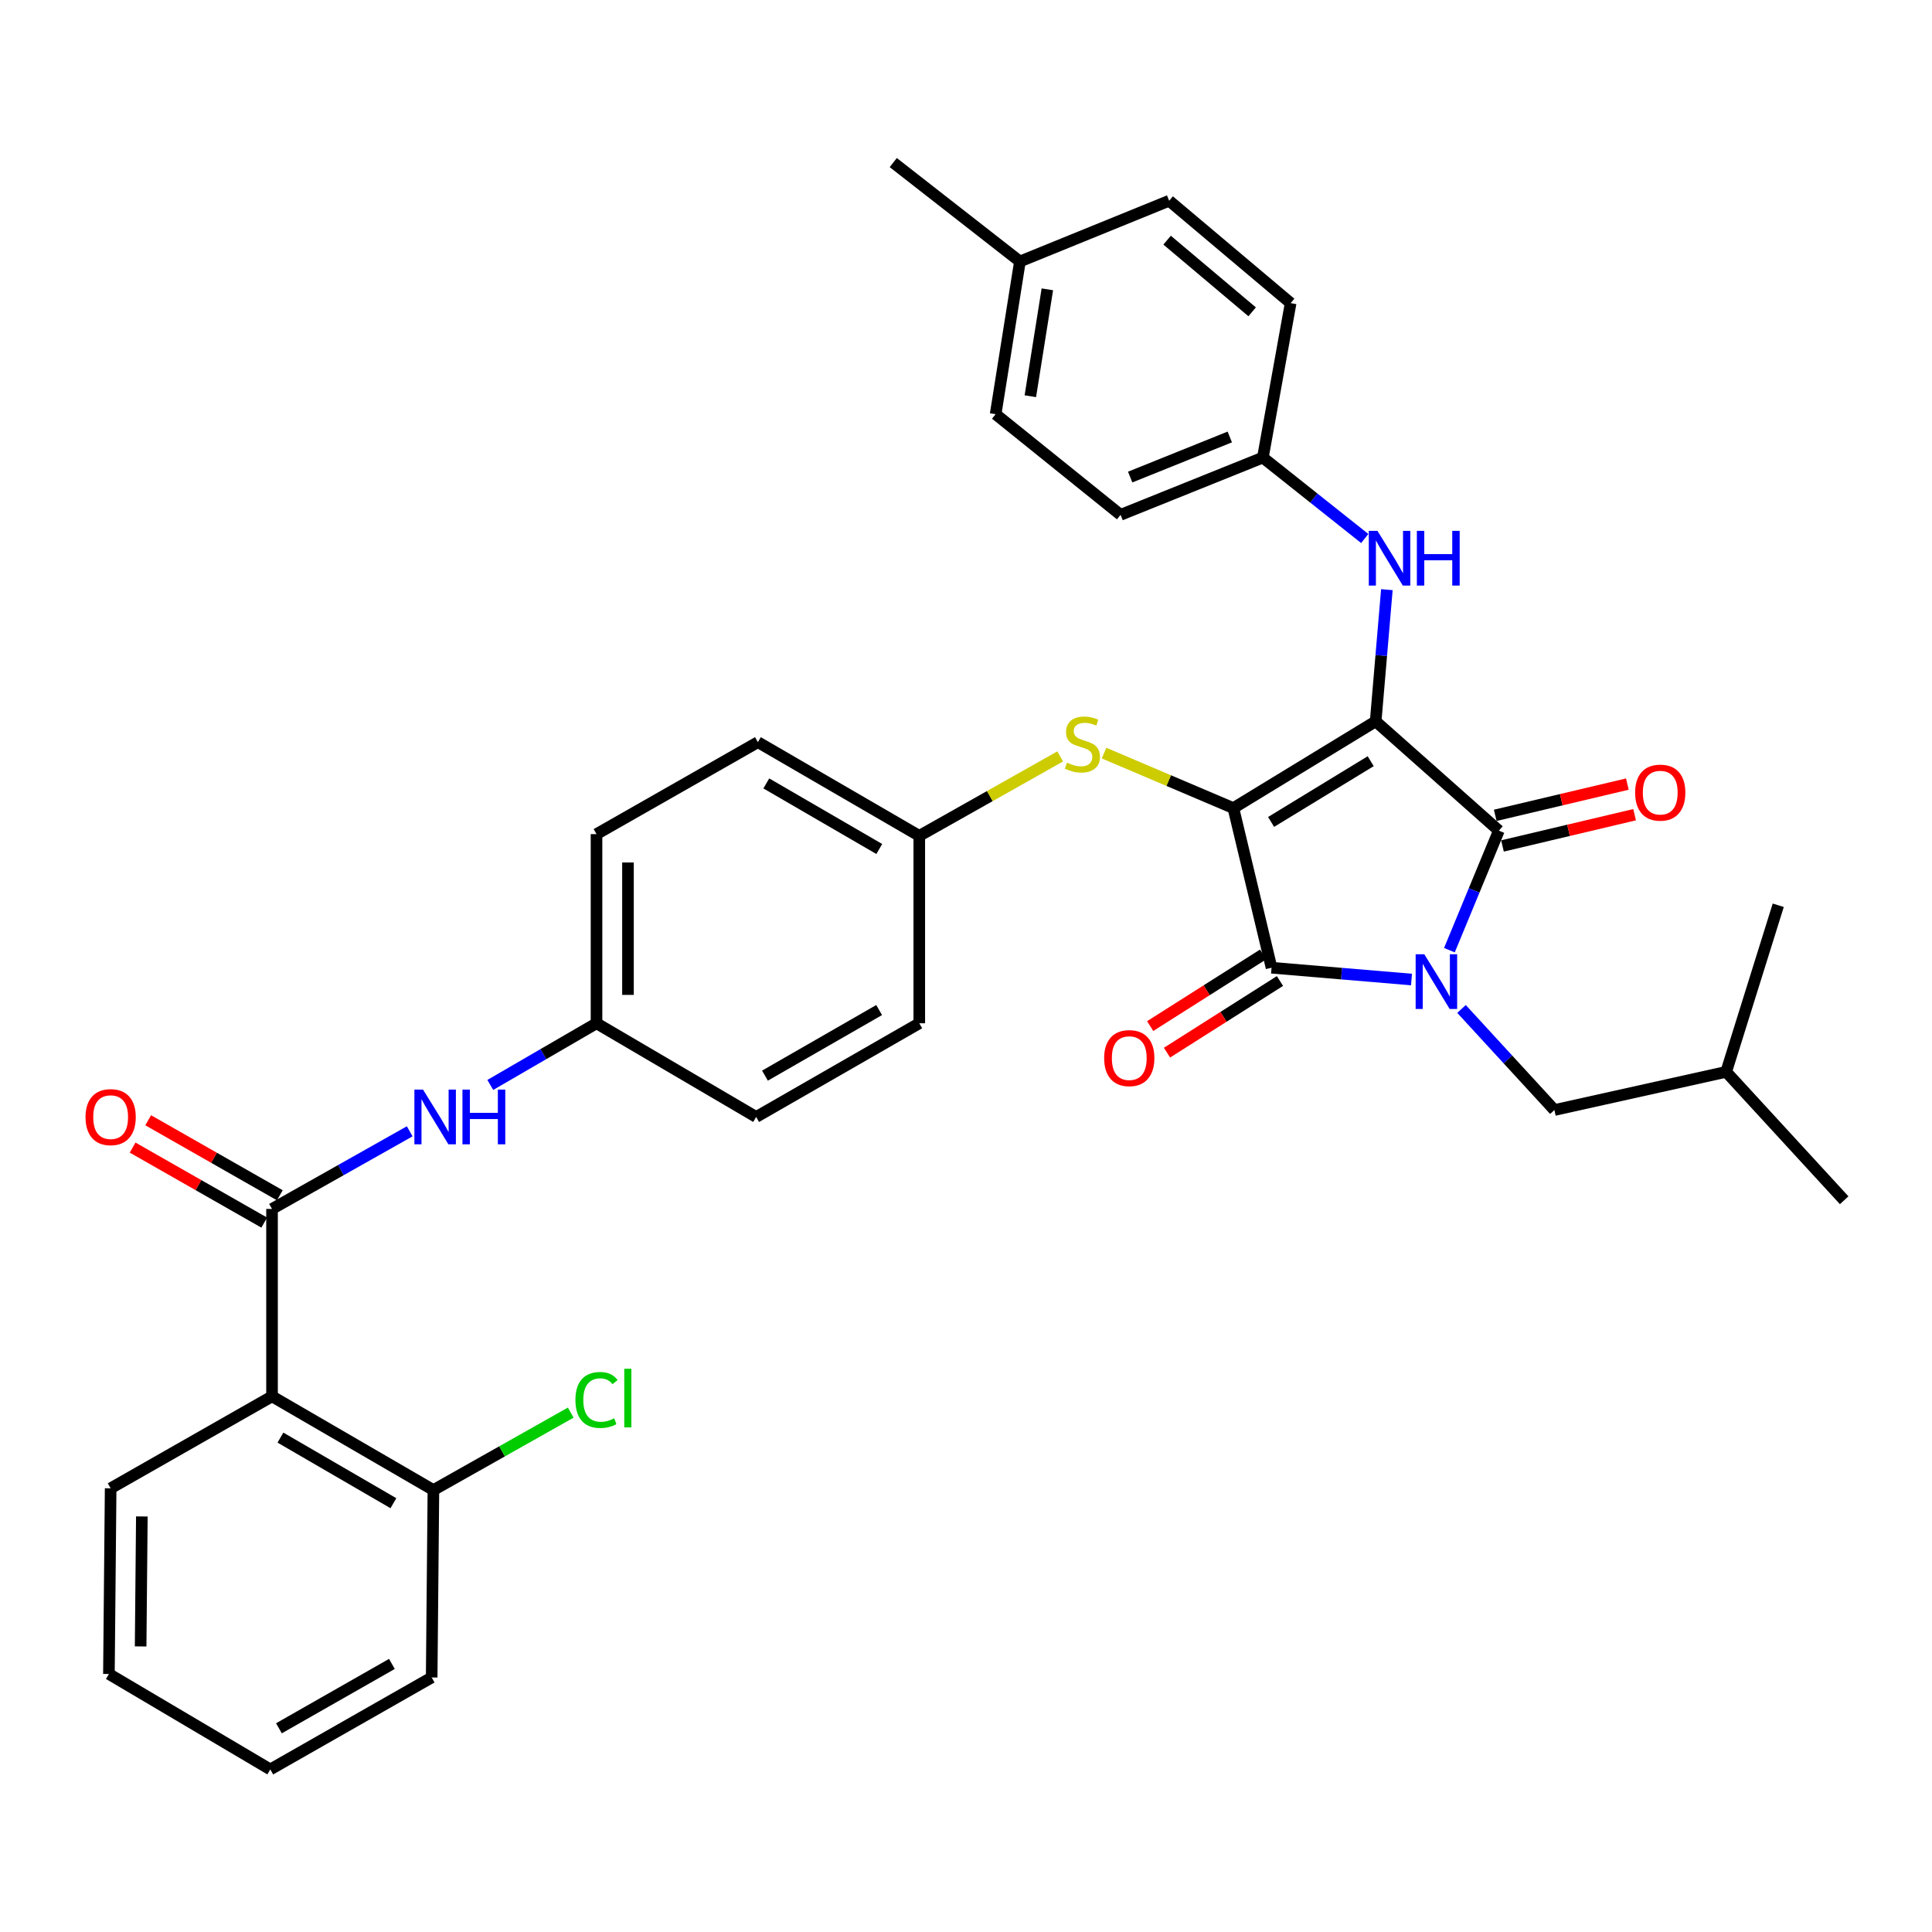 <?xml version='1.0' encoding='iso-8859-1'?>
<svg version='1.1' baseProfile='full'
              xmlns='http://www.w3.org/2000/svg'
                      xmlns:rdkit='http://www.rdkit.org/xml'
                      xmlns:xlink='http://www.w3.org/1999/xlink'
                  xml:space='preserve'
width='1000px' height='1000px' viewBox='0 0 1000 1000'>
<!-- END OF HEADER -->
<rect style='opacity:1.0;fill:#FFFFFF;stroke:none' width='1000' height='1000' x='0' y='0'> </rect>
<path class='bond-0' d='M 253.776,561.564 L 281.266,545.604' style='fill:none;fill-rule:evenodd;stroke:#0000FF;stroke-width:6px;stroke-linecap:butt;stroke-linejoin:miter;stroke-opacity:1' />
<path class='bond-0' d='M 281.266,545.604 L 308.757,529.644' style='fill:none;fill-rule:evenodd;stroke:#000000;stroke-width:6px;stroke-linecap:butt;stroke-linejoin:miter;stroke-opacity:1' />
<path class='bond-1' d='M 212.064,585.562 L 176.432,605.654' style='fill:none;fill-rule:evenodd;stroke:#0000FF;stroke-width:6px;stroke-linecap:butt;stroke-linejoin:miter;stroke-opacity:1' />
<path class='bond-1' d='M 176.432,605.654 L 140.801,625.747' style='fill:none;fill-rule:evenodd;stroke:#000000;stroke-width:6px;stroke-linecap:butt;stroke-linejoin:miter;stroke-opacity:1' />
<path class='bond-2' d='M 638.39,418.27 L 712.042,373.357' style='fill:none;fill-rule:evenodd;stroke:#000000;stroke-width:6px;stroke-linecap:butt;stroke-linejoin:miter;stroke-opacity:1' />
<path class='bond-2' d='M 657.915,425.435 L 709.472,393.996' style='fill:none;fill-rule:evenodd;stroke:#000000;stroke-width:6px;stroke-linecap:butt;stroke-linejoin:miter;stroke-opacity:1' />
<path class='bond-3' d='M 638.39,418.27 L 658.147,500.896' style='fill:none;fill-rule:evenodd;stroke:#000000;stroke-width:6px;stroke-linecap:butt;stroke-linejoin:miter;stroke-opacity:1' />
<path class='bond-4' d='M 638.39,418.27 L 604.922,404.035' style='fill:none;fill-rule:evenodd;stroke:#000000;stroke-width:6px;stroke-linecap:butt;stroke-linejoin:miter;stroke-opacity:1' />
<path class='bond-4' d='M 604.922,404.035 L 571.454,389.8' style='fill:none;fill-rule:evenodd;stroke:#CCCC00;stroke-width:6px;stroke-linecap:butt;stroke-linejoin:miter;stroke-opacity:1' />
<path class='bond-5' d='M 712.042,373.357 L 775.807,429.939' style='fill:none;fill-rule:evenodd;stroke:#000000;stroke-width:6px;stroke-linecap:butt;stroke-linejoin:miter;stroke-opacity:1' />
<path class='bond-6' d='M 712.042,373.357 L 714.941,339.283' style='fill:none;fill-rule:evenodd;stroke:#000000;stroke-width:6px;stroke-linecap:butt;stroke-linejoin:miter;stroke-opacity:1' />
<path class='bond-6' d='M 714.941,339.283 L 717.84,305.21' style='fill:none;fill-rule:evenodd;stroke:#0000FF;stroke-width:6px;stroke-linecap:butt;stroke-linejoin:miter;stroke-opacity:1' />
<path class='bond-7' d='M 775.807,429.939 L 763.008,460.876' style='fill:none;fill-rule:evenodd;stroke:#000000;stroke-width:6px;stroke-linecap:butt;stroke-linejoin:miter;stroke-opacity:1' />
<path class='bond-7' d='M 763.008,460.876 L 750.21,491.813' style='fill:none;fill-rule:evenodd;stroke:#0000FF;stroke-width:6px;stroke-linecap:butt;stroke-linejoin:miter;stroke-opacity:1' />
<path class='bond-8' d='M 777.681,437.862 L 811.873,429.775' style='fill:none;fill-rule:evenodd;stroke:#000000;stroke-width:6px;stroke-linecap:butt;stroke-linejoin:miter;stroke-opacity:1' />
<path class='bond-8' d='M 811.873,429.775 L 846.065,421.688' style='fill:none;fill-rule:evenodd;stroke:#FF0000;stroke-width:6px;stroke-linecap:butt;stroke-linejoin:miter;stroke-opacity:1' />
<path class='bond-8' d='M 773.933,422.017 L 808.125,413.93' style='fill:none;fill-rule:evenodd;stroke:#000000;stroke-width:6px;stroke-linecap:butt;stroke-linejoin:miter;stroke-opacity:1' />
<path class='bond-8' d='M 808.125,413.93 L 842.317,405.842' style='fill:none;fill-rule:evenodd;stroke:#FF0000;stroke-width:6px;stroke-linecap:butt;stroke-linejoin:miter;stroke-opacity:1' />
<path class='bond-9' d='M 756.473,522.229 L 780.514,548.388' style='fill:none;fill-rule:evenodd;stroke:#0000FF;stroke-width:6px;stroke-linecap:butt;stroke-linejoin:miter;stroke-opacity:1' />
<path class='bond-9' d='M 780.514,548.388 L 804.555,574.547' style='fill:none;fill-rule:evenodd;stroke:#000000;stroke-width:6px;stroke-linecap:butt;stroke-linejoin:miter;stroke-opacity:1' />
<path class='bond-10' d='M 730.596,507.001 L 694.371,503.949' style='fill:none;fill-rule:evenodd;stroke:#0000FF;stroke-width:6px;stroke-linecap:butt;stroke-linejoin:miter;stroke-opacity:1' />
<path class='bond-10' d='M 694.371,503.949 L 658.147,500.896' style='fill:none;fill-rule:evenodd;stroke:#000000;stroke-width:6px;stroke-linecap:butt;stroke-linejoin:miter;stroke-opacity:1' />
<path class='bond-11' d='M 653.786,494.02 L 624.555,512.559' style='fill:none;fill-rule:evenodd;stroke:#000000;stroke-width:6px;stroke-linecap:butt;stroke-linejoin:miter;stroke-opacity:1' />
<path class='bond-11' d='M 624.555,512.559 L 595.324,531.097' style='fill:none;fill-rule:evenodd;stroke:#FF0000;stroke-width:6px;stroke-linecap:butt;stroke-linejoin:miter;stroke-opacity:1' />
<path class='bond-11' d='M 662.507,507.771 L 633.275,526.309' style='fill:none;fill-rule:evenodd;stroke:#000000;stroke-width:6px;stroke-linecap:butt;stroke-linejoin:miter;stroke-opacity:1' />
<path class='bond-11' d='M 633.275,526.309 L 604.044,544.848' style='fill:none;fill-rule:evenodd;stroke:#FF0000;stroke-width:6px;stroke-linecap:butt;stroke-linejoin:miter;stroke-opacity:1' />
<path class='bond-12' d='M 706.391,278.734 L 680.025,257.785' style='fill:none;fill-rule:evenodd;stroke:#0000FF;stroke-width:6px;stroke-linecap:butt;stroke-linejoin:miter;stroke-opacity:1' />
<path class='bond-12' d='M 680.025,257.785 L 653.66,236.836' style='fill:none;fill-rule:evenodd;stroke:#000000;stroke-width:6px;stroke-linecap:butt;stroke-linejoin:miter;stroke-opacity:1' />
<path class='bond-13' d='M 548.748,391.52 L 512.283,412.078' style='fill:none;fill-rule:evenodd;stroke:#CCCC00;stroke-width:6px;stroke-linecap:butt;stroke-linejoin:miter;stroke-opacity:1' />
<path class='bond-13' d='M 512.283,412.078 L 475.817,432.635' style='fill:none;fill-rule:evenodd;stroke:#000000;stroke-width:6px;stroke-linecap:butt;stroke-linejoin:miter;stroke-opacity:1' />
<path class='bond-14' d='M 475.817,432.635 L 392.287,384.14' style='fill:none;fill-rule:evenodd;stroke:#000000;stroke-width:6px;stroke-linecap:butt;stroke-linejoin:miter;stroke-opacity:1' />
<path class='bond-14' d='M 455.112,439.442 L 396.641,405.496' style='fill:none;fill-rule:evenodd;stroke:#000000;stroke-width:6px;stroke-linecap:butt;stroke-linejoin:miter;stroke-opacity:1' />
<path class='bond-15' d='M 475.817,432.635 L 475.817,529.644' style='fill:none;fill-rule:evenodd;stroke:#000000;stroke-width:6px;stroke-linecap:butt;stroke-linejoin:miter;stroke-opacity:1' />
<path class='bond-16' d='M 308.757,529.644 L 391.391,578.139' style='fill:none;fill-rule:evenodd;stroke:#000000;stroke-width:6px;stroke-linecap:butt;stroke-linejoin:miter;stroke-opacity:1' />
<path class='bond-17' d='M 308.757,529.644 L 308.757,431.739' style='fill:none;fill-rule:evenodd;stroke:#000000;stroke-width:6px;stroke-linecap:butt;stroke-linejoin:miter;stroke-opacity:1' />
<path class='bond-17' d='M 325.039,514.958 L 325.039,446.425' style='fill:none;fill-rule:evenodd;stroke:#000000;stroke-width:6px;stroke-linecap:butt;stroke-linejoin:miter;stroke-opacity:1' />
<path class='bond-18' d='M 392.287,384.14 L 308.757,431.739' style='fill:none;fill-rule:evenodd;stroke:#000000;stroke-width:6px;stroke-linecap:butt;stroke-linejoin:miter;stroke-opacity:1' />
<path class='bond-19' d='M 653.66,236.836 L 668.034,156.897' style='fill:none;fill-rule:evenodd;stroke:#000000;stroke-width:6px;stroke-linecap:butt;stroke-linejoin:miter;stroke-opacity:1' />
<path class='bond-20' d='M 653.66,236.836 L 580.008,266.479' style='fill:none;fill-rule:evenodd;stroke:#000000;stroke-width:6px;stroke-linecap:butt;stroke-linejoin:miter;stroke-opacity:1' />
<path class='bond-20' d='M 636.533,226.177 L 584.976,246.928' style='fill:none;fill-rule:evenodd;stroke:#000000;stroke-width:6px;stroke-linecap:butt;stroke-linejoin:miter;stroke-opacity:1' />
<path class='bond-21' d='M 527.912,135.341 L 515.339,214.384' style='fill:none;fill-rule:evenodd;stroke:#000000;stroke-width:6px;stroke-linecap:butt;stroke-linejoin:miter;stroke-opacity:1' />
<path class='bond-21' d='M 542.107,149.755 L 533.305,205.085' style='fill:none;fill-rule:evenodd;stroke:#000000;stroke-width:6px;stroke-linecap:butt;stroke-linejoin:miter;stroke-opacity:1' />
<path class='bond-22' d='M 527.912,135.341 L 462.348,84.15' style='fill:none;fill-rule:evenodd;stroke:#000000;stroke-width:6px;stroke-linecap:butt;stroke-linejoin:miter;stroke-opacity:1' />
<path class='bond-23' d='M 527.912,135.341 L 605.156,103.906' style='fill:none;fill-rule:evenodd;stroke:#000000;stroke-width:6px;stroke-linecap:butt;stroke-linejoin:miter;stroke-opacity:1' />
<path class='bond-24' d='M 668.034,156.897 L 605.156,103.906' style='fill:none;fill-rule:evenodd;stroke:#000000;stroke-width:6px;stroke-linecap:butt;stroke-linejoin:miter;stroke-opacity:1' />
<path class='bond-24' d='M 648.109,161.399 L 604.094,124.305' style='fill:none;fill-rule:evenodd;stroke:#000000;stroke-width:6px;stroke-linecap:butt;stroke-linejoin:miter;stroke-opacity:1' />
<path class='bond-25' d='M 804.555,574.547 L 893.467,554.791' style='fill:none;fill-rule:evenodd;stroke:#000000;stroke-width:6px;stroke-linecap:butt;stroke-linejoin:miter;stroke-opacity:1' />
<path class='bond-26' d='M 893.467,554.791 L 920.415,468.565' style='fill:none;fill-rule:evenodd;stroke:#000000;stroke-width:6px;stroke-linecap:butt;stroke-linejoin:miter;stroke-opacity:1' />
<path class='bond-27' d='M 893.467,554.791 L 954.545,621.252' style='fill:none;fill-rule:evenodd;stroke:#000000;stroke-width:6px;stroke-linecap:butt;stroke-linejoin:miter;stroke-opacity:1' />
<path class='bond-28' d='M 580.008,266.479 L 515.339,214.384' style='fill:none;fill-rule:evenodd;stroke:#000000;stroke-width:6px;stroke-linecap:butt;stroke-linejoin:miter;stroke-opacity:1' />
<path class='bond-29' d='M 475.817,529.644 L 391.391,578.139' style='fill:none;fill-rule:evenodd;stroke:#000000;stroke-width:6px;stroke-linecap:butt;stroke-linejoin:miter;stroke-opacity:1' />
<path class='bond-29' d='M 455.043,522.799 L 395.945,556.745' style='fill:none;fill-rule:evenodd;stroke:#000000;stroke-width:6px;stroke-linecap:butt;stroke-linejoin:miter;stroke-opacity:1' />
<path class='bond-30' d='M 140.801,722.747 L 140.801,625.747' style='fill:none;fill-rule:evenodd;stroke:#000000;stroke-width:6px;stroke-linecap:butt;stroke-linejoin:miter;stroke-opacity:1' />
<path class='bond-31' d='M 140.801,722.747 L 224.331,771.251' style='fill:none;fill-rule:evenodd;stroke:#000000;stroke-width:6px;stroke-linecap:butt;stroke-linejoin:miter;stroke-opacity:1' />
<path class='bond-31' d='M 145.154,744.103 L 203.625,778.056' style='fill:none;fill-rule:evenodd;stroke:#000000;stroke-width:6px;stroke-linecap:butt;stroke-linejoin:miter;stroke-opacity:1' />
<path class='bond-32' d='M 140.801,722.747 L 57.271,770.347' style='fill:none;fill-rule:evenodd;stroke:#000000;stroke-width:6px;stroke-linecap:butt;stroke-linejoin:miter;stroke-opacity:1' />
<path class='bond-33' d='M 144.832,618.674 L 110.769,599.26' style='fill:none;fill-rule:evenodd;stroke:#000000;stroke-width:6px;stroke-linecap:butt;stroke-linejoin:miter;stroke-opacity:1' />
<path class='bond-33' d='M 110.769,599.26 L 76.706,579.845' style='fill:none;fill-rule:evenodd;stroke:#FF0000;stroke-width:6px;stroke-linecap:butt;stroke-linejoin:miter;stroke-opacity:1' />
<path class='bond-33' d='M 136.77,632.821 L 102.706,613.406' style='fill:none;fill-rule:evenodd;stroke:#000000;stroke-width:6px;stroke-linecap:butt;stroke-linejoin:miter;stroke-opacity:1' />
<path class='bond-33' d='M 102.706,613.406 L 68.643,593.991' style='fill:none;fill-rule:evenodd;stroke:#FF0000;stroke-width:6px;stroke-linecap:butt;stroke-linejoin:miter;stroke-opacity:1' />
<path class='bond-34' d='M 224.331,771.251 L 259.872,751.209' style='fill:none;fill-rule:evenodd;stroke:#000000;stroke-width:6px;stroke-linecap:butt;stroke-linejoin:miter;stroke-opacity:1' />
<path class='bond-34' d='M 259.872,751.209 L 295.414,731.167' style='fill:none;fill-rule:evenodd;stroke:#00CC00;stroke-width:6px;stroke-linecap:butt;stroke-linejoin:miter;stroke-opacity:1' />
<path class='bond-35' d='M 224.331,771.251 L 223.436,868.251' style='fill:none;fill-rule:evenodd;stroke:#000000;stroke-width:6px;stroke-linecap:butt;stroke-linejoin:miter;stroke-opacity:1' />
<path class='bond-36' d='M 57.271,770.347 L 56.375,866.451' style='fill:none;fill-rule:evenodd;stroke:#000000;stroke-width:6px;stroke-linecap:butt;stroke-linejoin:miter;stroke-opacity:1' />
<path class='bond-36' d='M 73.418,784.914 L 72.792,852.187' style='fill:none;fill-rule:evenodd;stroke:#000000;stroke-width:6px;stroke-linecap:butt;stroke-linejoin:miter;stroke-opacity:1' />
<path class='bond-37' d='M 223.436,868.251 L 139.905,915.85' style='fill:none;fill-rule:evenodd;stroke:#000000;stroke-width:6px;stroke-linecap:butt;stroke-linejoin:miter;stroke-opacity:1' />
<path class='bond-37' d='M 202.844,861.244 L 144.373,894.563' style='fill:none;fill-rule:evenodd;stroke:#000000;stroke-width:6px;stroke-linecap:butt;stroke-linejoin:miter;stroke-opacity:1' />
<path class='bond-38' d='M 56.375,866.451 L 139.905,915.85' style='fill:none;fill-rule:evenodd;stroke:#000000;stroke-width:6px;stroke-linecap:butt;stroke-linejoin:miter;stroke-opacity:1' />
<path  class='atom-0' d='M 218.967 563.979
L 228.247 578.979
Q 229.167 580.459, 230.647 583.139
Q 232.127 585.819, 232.207 585.979
L 232.207 563.979
L 235.967 563.979
L 235.967 592.299
L 232.087 592.299
L 222.127 575.899
Q 220.967 573.979, 219.727 571.779
Q 218.527 569.579, 218.167 568.899
L 218.167 592.299
L 214.487 592.299
L 214.487 563.979
L 218.967 563.979
' fill='#0000FF'/>
<path  class='atom-0' d='M 239.367 563.979
L 243.207 563.979
L 243.207 576.019
L 257.687 576.019
L 257.687 563.979
L 261.527 563.979
L 261.527 592.299
L 257.687 592.299
L 257.687 579.219
L 243.207 579.219
L 243.207 592.299
L 239.367 592.299
L 239.367 563.979
' fill='#0000FF'/>
<path  class='atom-4' d='M 737.217 493.927
L 746.497 508.927
Q 747.417 510.407, 748.897 513.087
Q 750.377 515.767, 750.457 515.927
L 750.457 493.927
L 754.217 493.927
L 754.217 522.247
L 750.337 522.247
L 740.377 505.847
Q 739.217 503.927, 737.977 501.727
Q 736.777 499.527, 736.417 498.847
L 736.417 522.247
L 732.737 522.247
L 732.737 493.927
L 737.217 493.927
' fill='#0000FF'/>
<path  class='atom-6' d='M 712.965 274.771
L 722.245 289.771
Q 723.165 291.251, 724.645 293.931
Q 726.125 296.611, 726.205 296.771
L 726.205 274.771
L 729.965 274.771
L 729.965 303.091
L 726.085 303.091
L 716.125 286.691
Q 714.965 284.771, 713.725 282.571
Q 712.525 280.371, 712.165 279.691
L 712.165 303.091
L 708.485 303.091
L 708.485 274.771
L 712.965 274.771
' fill='#0000FF'/>
<path  class='atom-6' d='M 733.365 274.771
L 737.205 274.771
L 737.205 286.811
L 751.685 286.811
L 751.685 274.771
L 755.525 274.771
L 755.525 303.091
L 751.685 303.091
L 751.685 290.011
L 737.205 290.011
L 737.205 303.091
L 733.365 303.091
L 733.365 274.771
' fill='#0000FF'/>
<path  class='atom-7' d='M 552.252 394.755
Q 552.572 394.875, 553.892 395.435
Q 555.212 395.995, 556.652 396.355
Q 558.132 396.675, 559.572 396.675
Q 562.252 396.675, 563.812 395.395
Q 565.372 394.075, 565.372 391.795
Q 565.372 390.235, 564.572 389.275
Q 563.812 388.315, 562.612 387.795
Q 561.412 387.275, 559.412 386.675
Q 556.892 385.915, 555.372 385.195
Q 553.892 384.475, 552.812 382.955
Q 551.772 381.435, 551.772 378.875
Q 551.772 375.315, 554.172 373.115
Q 556.612 370.915, 561.412 370.915
Q 564.692 370.915, 568.412 372.475
L 567.492 375.555
Q 564.092 374.155, 561.532 374.155
Q 558.772 374.155, 557.252 375.315
Q 555.732 376.435, 555.772 378.395
Q 555.772 379.915, 556.532 380.835
Q 557.332 381.755, 558.452 382.275
Q 559.612 382.795, 561.532 383.395
Q 564.092 384.195, 565.612 384.995
Q 567.132 385.795, 568.212 387.435
Q 569.332 389.035, 569.332 391.795
Q 569.332 395.715, 566.692 397.835
Q 564.092 399.915, 559.732 399.915
Q 557.212 399.915, 555.292 399.355
Q 553.412 398.835, 551.172 397.915
L 552.252 394.755
' fill='#CCCC00'/>
<path  class='atom-8' d='M 571.504 547.68
Q 571.504 540.88, 574.864 537.08
Q 578.224 533.28, 584.504 533.28
Q 590.784 533.28, 594.144 537.08
Q 597.504 540.88, 597.504 547.68
Q 597.504 554.56, 594.104 558.48
Q 590.704 562.36, 584.504 562.36
Q 578.264 562.36, 574.864 558.48
Q 571.504 554.6, 571.504 547.68
M 584.504 559.16
Q 588.824 559.16, 591.144 556.28
Q 593.504 553.36, 593.504 547.68
Q 593.504 542.12, 591.144 539.32
Q 588.824 536.48, 584.504 536.48
Q 580.184 536.48, 577.824 539.28
Q 575.504 542.08, 575.504 547.68
Q 575.504 553.4, 577.824 556.28
Q 580.184 559.16, 584.504 559.16
' fill='#FF0000'/>
<path  class='atom-9' d='M 846.337 410.263
Q 846.337 403.463, 849.697 399.663
Q 853.057 395.863, 859.337 395.863
Q 865.617 395.863, 868.977 399.663
Q 872.337 403.463, 872.337 410.263
Q 872.337 417.143, 868.937 421.063
Q 865.537 424.943, 859.337 424.943
Q 853.097 424.943, 849.697 421.063
Q 846.337 417.183, 846.337 410.263
M 859.337 421.743
Q 863.657 421.743, 865.977 418.863
Q 868.337 415.943, 868.337 410.263
Q 868.337 404.703, 865.977 401.903
Q 863.657 399.063, 859.337 399.063
Q 855.017 399.063, 852.657 401.863
Q 850.337 404.663, 850.337 410.263
Q 850.337 415.983, 852.657 418.863
Q 855.017 421.743, 859.337 421.743
' fill='#FF0000'/>
<path  class='atom-30' d='M 44.271 578.219
Q 44.271 571.419, 47.631 567.619
Q 50.991 563.819, 57.271 563.819
Q 63.551 563.819, 66.911 567.619
Q 70.271 571.419, 70.271 578.219
Q 70.271 585.099, 66.871 589.019
Q 63.471 592.899, 57.271 592.899
Q 51.031 592.899, 47.631 589.019
Q 44.271 585.139, 44.271 578.219
M 57.271 589.699
Q 61.591 589.699, 63.911 586.819
Q 66.271 583.899, 66.271 578.219
Q 66.271 572.659, 63.911 569.859
Q 61.591 567.019, 57.271 567.019
Q 52.951 567.019, 50.591 569.819
Q 48.271 572.619, 48.271 578.219
Q 48.271 583.939, 50.591 586.819
Q 52.951 589.699, 57.271 589.699
' fill='#FF0000'/>
<path  class='atom-31' d='M 297.837 724.622
Q 297.837 717.582, 301.117 713.902
Q 304.437 710.182, 310.717 710.182
Q 316.557 710.182, 319.677 714.302
L 317.037 716.462
Q 314.757 713.462, 310.717 713.462
Q 306.437 713.462, 304.157 716.342
Q 301.917 719.182, 301.917 724.622
Q 301.917 730.222, 304.237 733.102
Q 306.597 735.982, 311.157 735.982
Q 314.277 735.982, 317.917 734.102
L 319.037 737.102
Q 317.557 738.062, 315.317 738.622
Q 313.077 739.182, 310.597 739.182
Q 304.437 739.182, 301.117 735.422
Q 297.837 731.662, 297.837 724.622
' fill='#00CC00'/>
<path  class='atom-31' d='M 323.117 708.462
L 326.797 708.462
L 326.797 738.822
L 323.117 738.822
L 323.117 708.462
' fill='#00CC00'/>
</svg>
